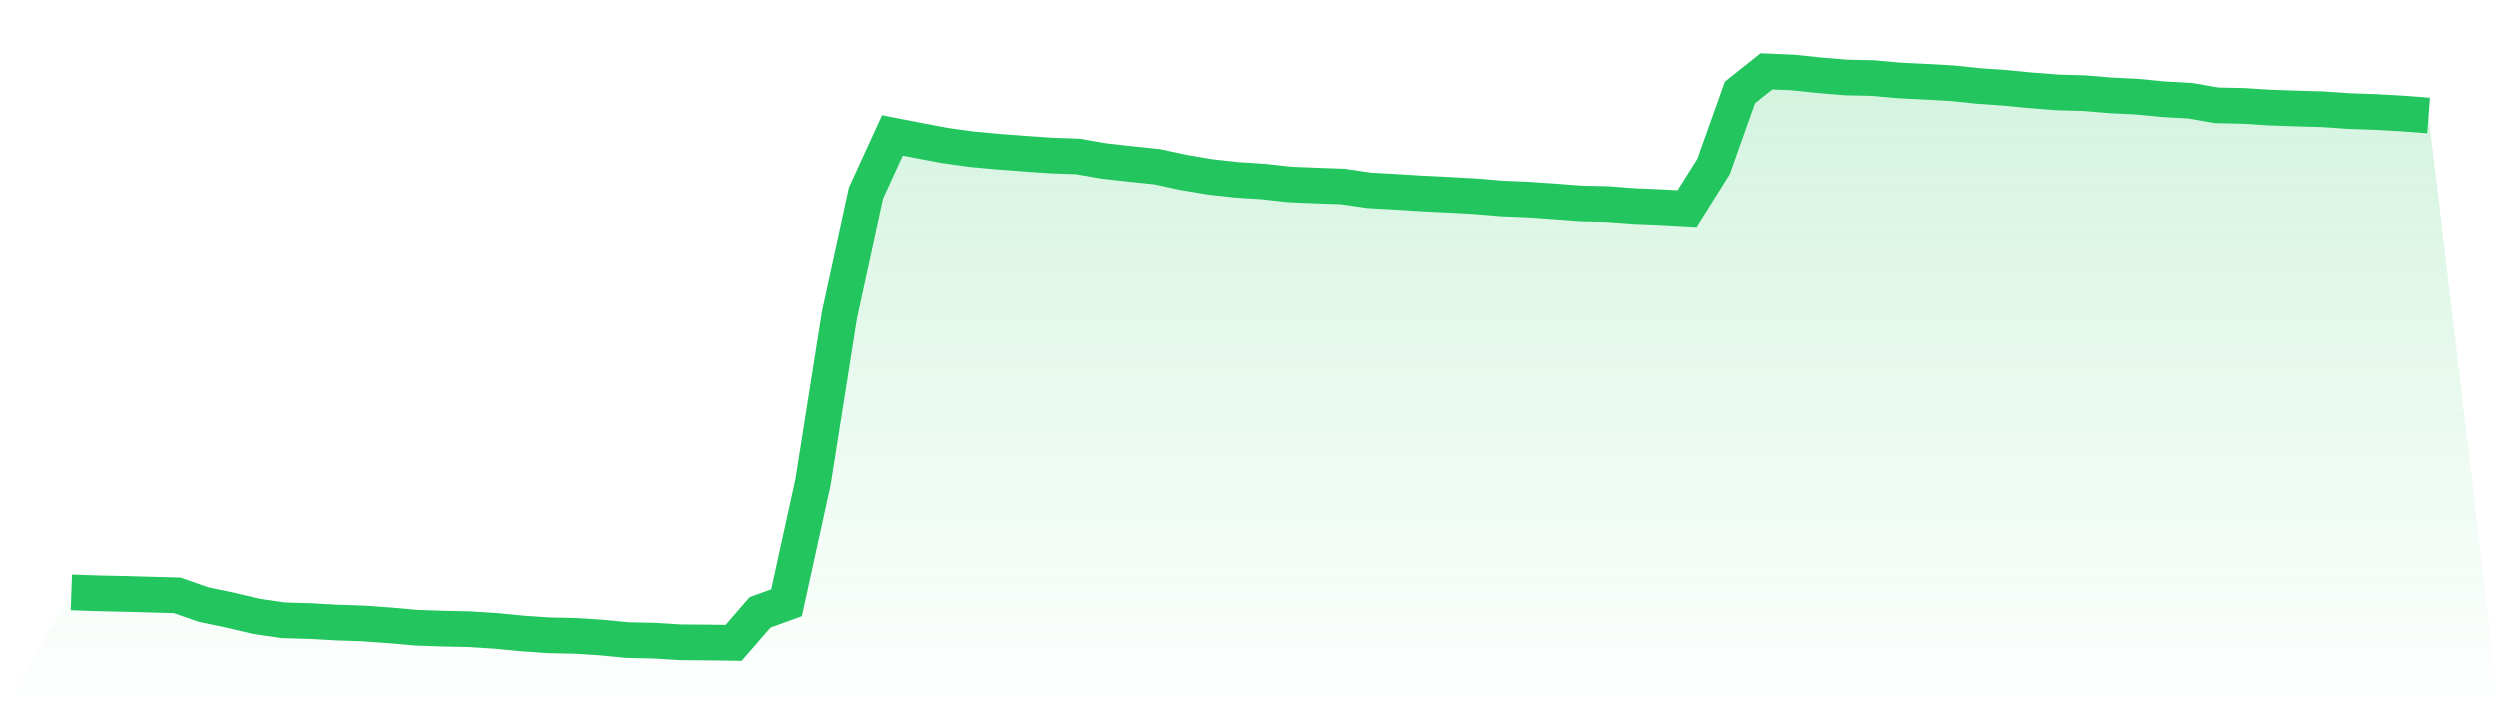 <svg viewBox="0 0 140 40" xmlns="http://www.w3.org/2000/svg">
<defs>
<linearGradient id="gradient" x1="0" x2="0" y1="0" y2="1">
<stop offset="0%" stop-color="#22c55e" stop-opacity="0.2"/>
<stop offset="100%" stop-color="#22c55e" stop-opacity="0"/>
</linearGradient>
</defs>
<path d="M4,33.175 L4,33.175 L5.483,33.226 L6.966,33.257 L8.449,33.299 L9.933,33.34 L11.416,33.858 L12.899,34.168 L14.382,34.52 L15.865,34.737 L17.348,34.779 L18.831,34.862 L20.315,34.913 L21.798,35.017 L23.281,35.151 L24.764,35.203 L26.247,35.234 L27.73,35.327 L29.213,35.472 L30.697,35.576 L32.18,35.607 L33.663,35.7 L35.146,35.845 L36.629,35.876 L38.112,35.969 L39.596,35.979 L41.079,36 L42.562,34.292 L44.045,33.754 L45.528,26.996 L47.011,17.62 L48.494,10.831 L49.978,7.591 L51.461,7.881 L52.944,8.16 L54.427,8.367 L55.91,8.502 L57.393,8.616 L58.876,8.719 L60.36,8.771 L61.843,9.03 L63.326,9.195 L64.809,9.351 L66.292,9.671 L67.775,9.92 L69.258,10.085 L70.742,10.179 L72.225,10.344 L73.708,10.406 L75.191,10.458 L76.674,10.675 L78.157,10.758 L79.64,10.851 L81.124,10.924 L82.607,11.006 L84.09,11.131 L85.573,11.193 L87.056,11.296 L88.539,11.41 L90.022,11.441 L91.506,11.555 L92.989,11.617 L94.472,11.7 L95.955,9.34 L97.438,5.18 L98.921,4 L100.404,4.062 L101.888,4.217 L103.371,4.342 L104.854,4.373 L106.337,4.507 L107.82,4.58 L109.303,4.662 L110.787,4.818 L112.27,4.921 L113.753,5.066 L115.236,5.18 L116.719,5.221 L118.202,5.345 L119.685,5.418 L121.169,5.563 L122.652,5.646 L124.135,5.904 L125.618,5.935 L127.101,6.028 L128.584,6.08 L130.067,6.122 L131.551,6.225 L133.034,6.277 L134.517,6.36 L136,6.473 L140,40 L0,40 z" fill="url(#gradient)"/>
<path d="M4,33.175 L4,33.175 L5.483,33.226 L6.966,33.257 L8.449,33.299 L9.933,33.34 L11.416,33.858 L12.899,34.168 L14.382,34.52 L15.865,34.737 L17.348,34.779 L18.831,34.862 L20.315,34.913 L21.798,35.017 L23.281,35.151 L24.764,35.203 L26.247,35.234 L27.73,35.327 L29.213,35.472 L30.697,35.576 L32.18,35.607 L33.663,35.7 L35.146,35.845 L36.629,35.876 L38.112,35.969 L39.596,35.979 L41.079,36 L42.562,34.292 L44.045,33.754 L45.528,26.996 L47.011,17.62 L48.494,10.831 L49.978,7.591 L51.461,7.881 L52.944,8.16 L54.427,8.367 L55.91,8.502 L57.393,8.616 L58.876,8.719 L60.36,8.771 L61.843,9.03 L63.326,9.195 L64.809,9.351 L66.292,9.671 L67.775,9.92 L69.258,10.085 L70.742,10.179 L72.225,10.344 L73.708,10.406 L75.191,10.458 L76.674,10.675 L78.157,10.758 L79.64,10.851 L81.124,10.924 L82.607,11.006 L84.09,11.131 L85.573,11.193 L87.056,11.296 L88.539,11.41 L90.022,11.441 L91.506,11.555 L92.989,11.617 L94.472,11.7 L95.955,9.34 L97.438,5.18 L98.921,4 L100.404,4.062 L101.888,4.217 L103.371,4.342 L104.854,4.373 L106.337,4.507 L107.82,4.58 L109.303,4.662 L110.787,4.818 L112.27,4.921 L113.753,5.066 L115.236,5.18 L116.719,5.221 L118.202,5.345 L119.685,5.418 L121.169,5.563 L122.652,5.646 L124.135,5.904 L125.618,5.935 L127.101,6.028 L128.584,6.08 L130.067,6.122 L131.551,6.225 L133.034,6.277 L134.517,6.36 L136,6.473" fill="none" stroke="#22c55e" stroke-width="2"/>
</svg>